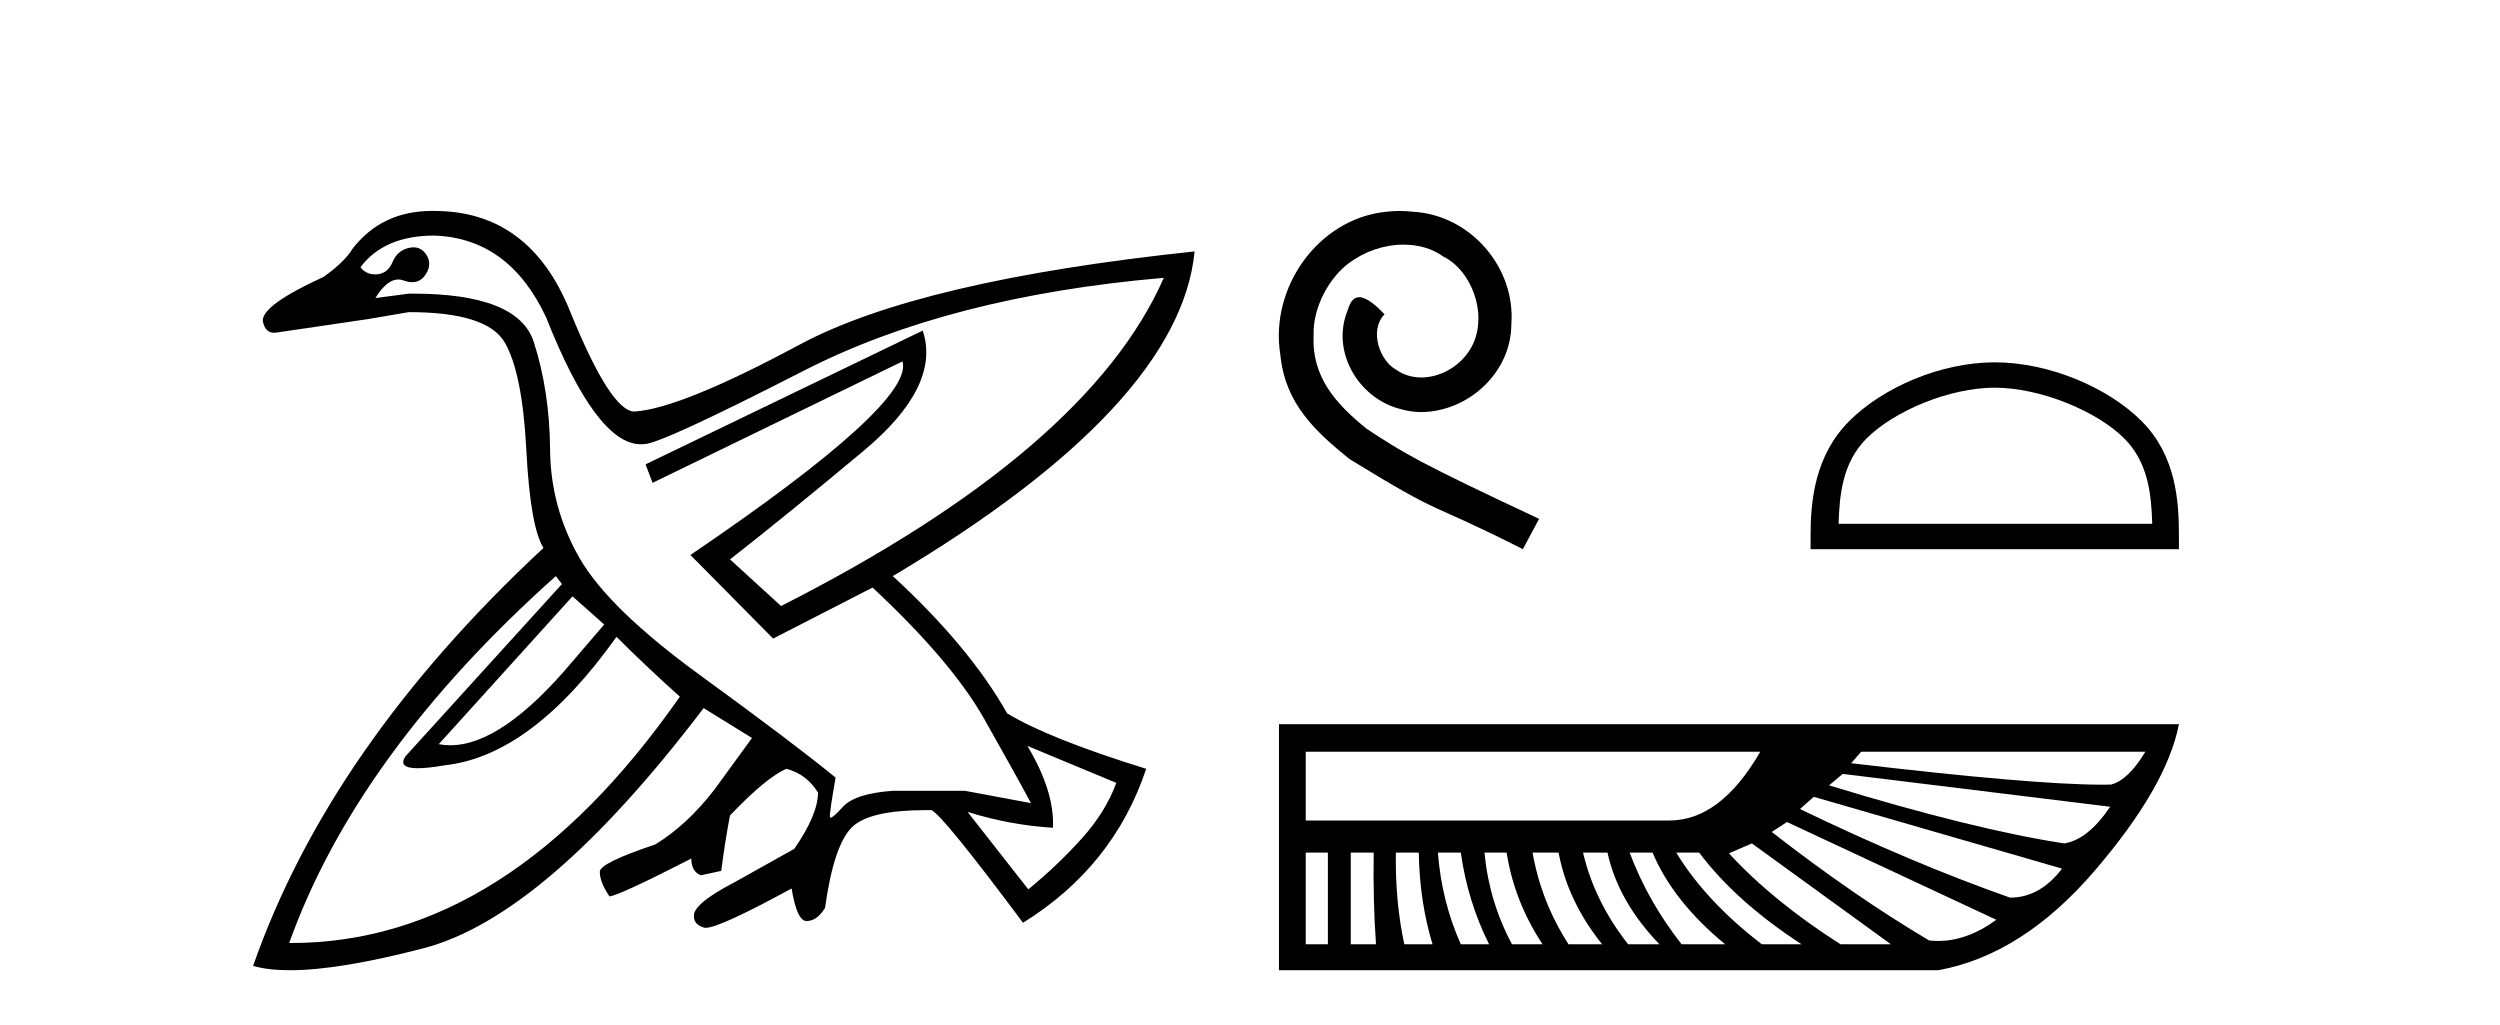<?xml version='1.0' encoding='UTF-8' standalone='yes'?><svg xmlns='http://www.w3.org/2000/svg' xmlns:xlink='http://www.w3.org/1999/xlink' width='100.0' height='41.0' ><path d='M 22.9 23.854 L 24.168 24.98 L 22.9 26.458 Q 20.087 29.81 18.011 29.81 Q 17.776 29.81 17.551 29.767 L 22.9 23.854 ZM 17.375 9.423 Q 20.366 9.529 21.845 12.696 Q 23.854 17.77 25.632 17.77 Q 25.692 17.77 25.751 17.765 Q 25.758 17.765 25.766 17.765 Q 26.418 17.765 32.157 14.826 Q 37.964 11.852 46.552 11.113 L 46.552 11.113 Q 43.525 18.011 31.242 24.241 L 29.201 22.375 Q 31.453 20.616 34.55 18.029 Q 37.648 15.442 36.909 13.224 L 36.909 13.224 L 25.822 18.574 L 26.103 19.313 L 36.099 14.456 L 36.099 14.456 Q 36.592 16.11 27.617 22.199 L 30.925 25.543 L 34.902 23.502 Q 38.07 26.458 39.372 28.763 Q 40.675 31.069 41.238 32.125 L 38.598 31.632 L 35.712 31.632 Q 34.198 31.738 33.706 32.283 Q 33.324 32.706 33.227 32.706 Q 33.199 32.706 33.195 32.67 Q 33.178 32.512 33.424 31.104 Q 31.7 29.696 28.022 27.021 Q 24.343 24.346 23.182 22.323 Q 22.021 20.299 22.003 17.976 Q 21.985 15.653 21.352 13.682 Q 20.729 11.745 16.506 11.745 Q 16.43 11.745 16.354 11.746 L 15.016 11.922 L 15.016 11.922 Q 15.474 11.179 15.932 11.179 Q 16.037 11.179 16.143 11.218 Q 16.33 11.288 16.489 11.288 Q 16.806 11.288 17.005 11.007 Q 17.304 10.585 17.058 10.197 Q 16.864 9.893 16.54 9.893 Q 16.452 9.893 16.354 9.916 Q 15.896 10.021 15.703 10.479 Q 15.509 10.937 15.087 10.972 Q 15.045 10.975 15.004 10.975 Q 14.64 10.975 14.418 10.69 Q 15.368 9.423 17.375 9.423 ZM 41.097 29.837 L 44.652 31.315 Q 44.229 32.477 43.262 33.55 Q 42.294 34.624 41.132 35.574 L 38.704 32.477 L 38.704 32.477 Q 40.393 33.005 42.118 33.11 Q 42.188 31.667 41.097 29.837 ZM 22.232 23.044 L 22.478 23.361 L 16.213 30.259 Q 15.908 30.729 16.714 30.729 Q 17.117 30.729 17.797 30.611 Q 21.281 30.224 24.66 25.473 Q 25.857 26.669 27.194 27.866 Q 20.32 37.721 11.629 37.721 Q 11.598 37.721 11.567 37.721 Q 14.277 30.154 22.232 23.044 ZM 17.283 8.437 Q 15.271 8.437 14.101 9.951 Q 13.785 10.479 12.94 11.077 Q 10.476 12.204 10.511 12.837 Q 10.6 13.311 10.964 13.311 Q 11.032 13.311 11.11 13.295 Q 13.045 13.013 14.7 12.767 L 16.354 12.485 Q 19.486 12.485 20.19 13.699 Q 20.894 14.914 21.053 17.993 Q 21.211 21.073 21.739 21.918 Q 13.186 29.872 10.124 38.636 Q 10.72 38.809 11.594 38.809 Q 13.56 38.809 16.935 37.932 Q 21.809 36.665 28.145 28.324 L 30.08 29.52 L 28.567 31.597 Q 27.476 33.005 26.209 33.779 Q 23.992 34.518 23.992 34.87 Q 23.992 35.292 24.379 35.856 Q 24.766 35.82 27.652 34.342 Q 27.652 34.87 28.039 35.011 L 28.849 34.835 Q 29.025 33.497 29.201 32.617 Q 30.644 31.104 31.453 30.752 Q 32.263 30.963 32.72 31.702 Q 32.72 32.582 31.77 33.955 L 29.377 35.292 Q 27.687 36.172 27.758 36.665 Q 27.758 36.982 28.162 37.105 Q 28.19 37.113 28.23 37.113 Q 28.778 37.113 31.664 35.539 Q 31.876 36.841 32.263 36.841 Q 32.685 36.841 33.002 36.313 Q 33.354 33.779 34.093 33.075 Q 34.797 32.405 37.033 32.405 Q 37.145 32.405 37.261 32.406 Q 37.718 32.617 40.921 36.911 Q 44.546 34.659 45.848 30.752 Q 41.977 29.555 40.287 28.535 Q 38.774 25.86 35.712 23.044 Q 47.186 16.216 47.784 10.057 L 47.784 10.057 Q 36.768 11.218 31.981 13.787 Q 27.194 16.357 25.364 16.462 Q 24.414 16.427 22.795 12.432 Q 21.176 8.438 17.375 8.438 Q 17.328 8.437 17.283 8.437 Z' style='fill:#000000;stroke:none' /><path d='M 55.995 8.437 C 55.807 8.437 55.619 8.454 55.431 8.471 C 52.715 8.761 50.785 11.512 51.212 14.177 C 51.4 16.158 52.63 17.269 53.979 18.362 C 57.994 20.822 56.866 19.917 60.915 21.967 L 61.564 20.754 C 56.747 18.499 56.166 18.14 54.663 17.149 C 53.433 16.158 52.459 15.065 52.544 13.408 C 52.51 12.263 53.193 11.085 53.962 10.521 C 54.577 10.06 55.363 9.786 56.132 9.786 C 56.713 9.786 57.259 9.923 57.738 10.265 C 58.95 10.863 59.617 12.844 58.728 14.091 C 58.318 14.689 57.584 15.099 56.849 15.099 C 56.491 15.099 56.132 14.997 55.824 14.775 C 55.209 14.433 54.748 13.237 55.38 12.571 C 55.09 12.263 54.68 11.888 54.372 11.888 C 54.167 11.888 54.013 12.041 53.911 12.4 C 53.228 14.04 54.321 15.902 55.961 16.346 C 56.251 16.432 56.542 16.483 56.832 16.483 C 58.711 16.483 60.454 14.911 60.454 12.964 C 60.625 10.692 58.814 8.608 56.542 8.471 C 56.371 8.454 56.183 8.437 55.995 8.437 Z' style='fill:#000000;stroke:none' /><path d='M 79.79 15.507 C 81.602 15.507 83.871 16.438 84.968 17.536 C 85.929 18.496 86.054 19.769 86.089 20.952 L 73.544 20.952 C 73.579 19.769 73.705 18.496 74.665 17.536 C 75.763 16.438 77.978 15.507 79.79 15.507 ZM 79.79 14.493 C 77.64 14.493 75.327 15.486 73.971 16.842 C 72.58 18.232 72.423 20.063 72.423 21.433 L 72.423 21.967 L 87.157 21.967 L 87.157 21.433 C 87.157 20.063 87.053 18.232 85.662 16.842 C 84.307 15.486 81.94 14.493 79.79 14.493 Z' style='fill:#000000;stroke:none' /><path d='M 85.812 30.07 Q 85.14 31.2 84.437 31.384 Q 84.271 31.387 84.085 31.387 Q 81.296 31.387 74.047 30.528 L 74.445 30.07 ZM 70.411 30.07 Q 68.822 32.82 66.774 32.82 L 52.229 32.82 L 52.229 30.07 ZM 73.711 30.956 L 84.407 32.27 Q 83.521 33.584 82.573 33.737 Q 78.967 33.187 73.161 31.414 L 73.711 30.956 ZM 72.55 31.873 L 82.482 34.745 Q 81.595 35.906 80.404 35.906 Q 76.492 34.531 72 32.361 L 72.55 31.873 ZM 71.48 32.881 L 79.854 36.792 Q 78.691 37.638 77.528 37.638 Q 77.346 37.638 77.164 37.618 Q 74.17 35.845 70.869 33.278 L 71.48 32.881 ZM 53.115 34.103 L 53.115 37.77 L 52.229 37.77 L 52.229 34.103 ZM 54.948 34.103 Q 54.918 36.059 55.04 37.77 L 54.031 37.77 L 54.031 34.103 ZM 56.751 34.103 Q 56.782 36.059 57.301 37.77 L 56.171 37.77 Q 55.804 36.059 55.834 34.103 ZM 58.432 34.103 Q 58.707 36.059 59.563 37.77 L 58.432 37.77 Q 57.668 36.059 57.515 34.103 ZM 60.265 34.103 Q 60.571 36.059 61.702 37.77 L 60.479 37.77 Q 59.563 36.059 59.379 34.103 ZM 62.343 34.103 Q 62.71 36.059 64.085 37.77 L 62.741 37.77 Q 61.641 36.059 61.304 34.103 ZM 64.299 34.103 Q 64.727 36.059 66.377 37.77 L 65.124 37.77 Q 63.78 36.059 63.321 34.103 ZM 66.102 34.103 Q 66.927 36.059 69.005 37.77 L 67.263 37.77 Q 65.919 36.059 65.185 34.103 ZM 67.966 34.103 Q 69.433 36.059 72.061 37.77 L 70.472 37.77 Q 68.241 36.059 67.049 34.103 ZM 70.075 33.737 L 75.636 37.77 L 73.62 37.77 Q 70.93 36.059 69.158 34.134 L 70.075 33.737 ZM 51.159 28.969 L 51.159 38.809 L 77.531 38.809 Q 80.893 38.198 83.78 34.837 Q 86.668 31.475 87.157 28.969 Z' style='fill:#000000;stroke:none' /></svg>